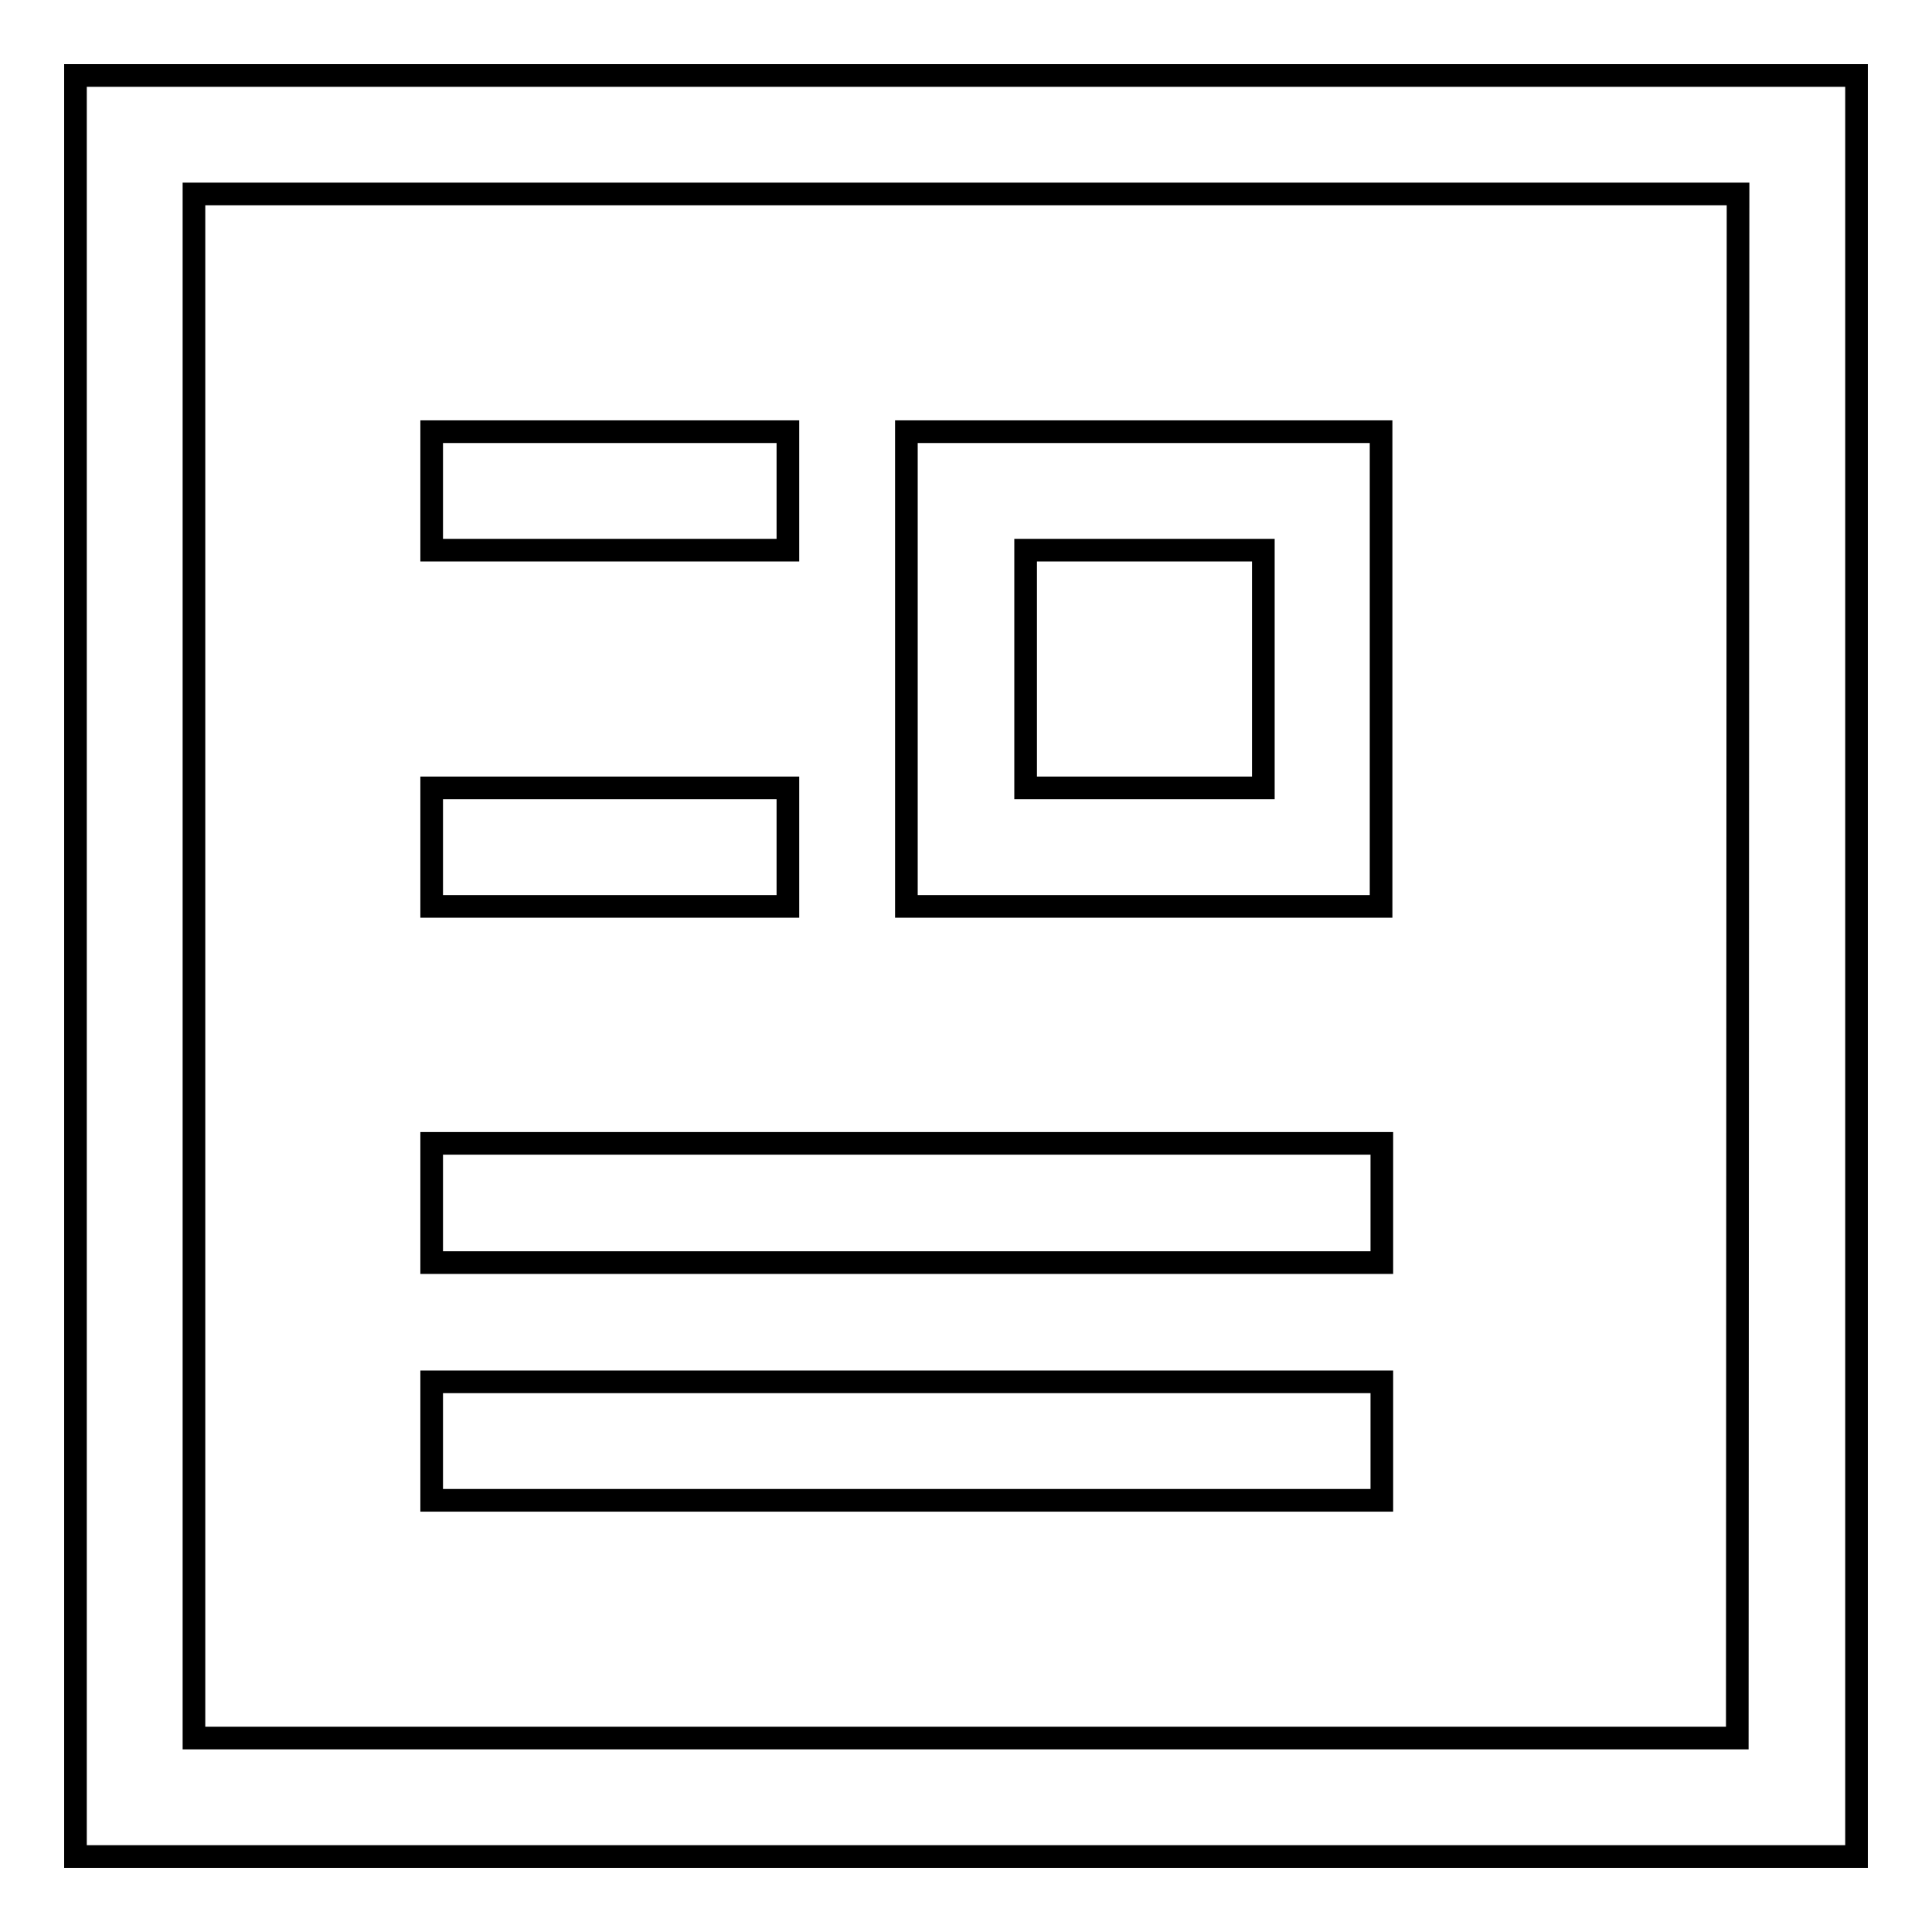 <?xml version="1.0" encoding="utf-8"?>
<!-- Svg Vector Icons : http://www.onlinewebfonts.com/icon -->
<!DOCTYPE svg PUBLIC "-//W3C//DTD SVG 1.1//EN" "http://www.w3.org/Graphics/SVG/1.1/DTD/svg11.dtd">
<svg version="1.1" xmlns="http://www.w3.org/2000/svg" xmlns:xlink="http://www.w3.org/1999/xlink" x="0px" y="0px" viewBox="0 0 256 256" enable-background="new 0 0 256 256" xml:space="preserve">
<g><g><path stroke-width="3" fill-opacity="0" stroke="#000000"  d="M10,246V10h236v236H10L10,246z M230.3,25.7H25.7v204.6h204.5L230.3,25.7L230.3,25.7z M104.4,72.9H57.2V57.2h47.2V72.9L104.4,72.9z M104.4,120.1H57.2v-15.7h47.2V120.1L104.4,120.1z M183.1,167.3H57.2v-15.8h125.9L183.1,167.3L183.1,167.3z M183.1,198.8H57.2v-15.7h125.9L183.1,198.8L183.1,198.8z M120.1,57.2h62.9v62.9h-62.9V57.2L120.1,57.2z M135.9,104.4h31.5V72.9h-31.5V104.4L135.9,104.4z"/></g></g>
</svg>